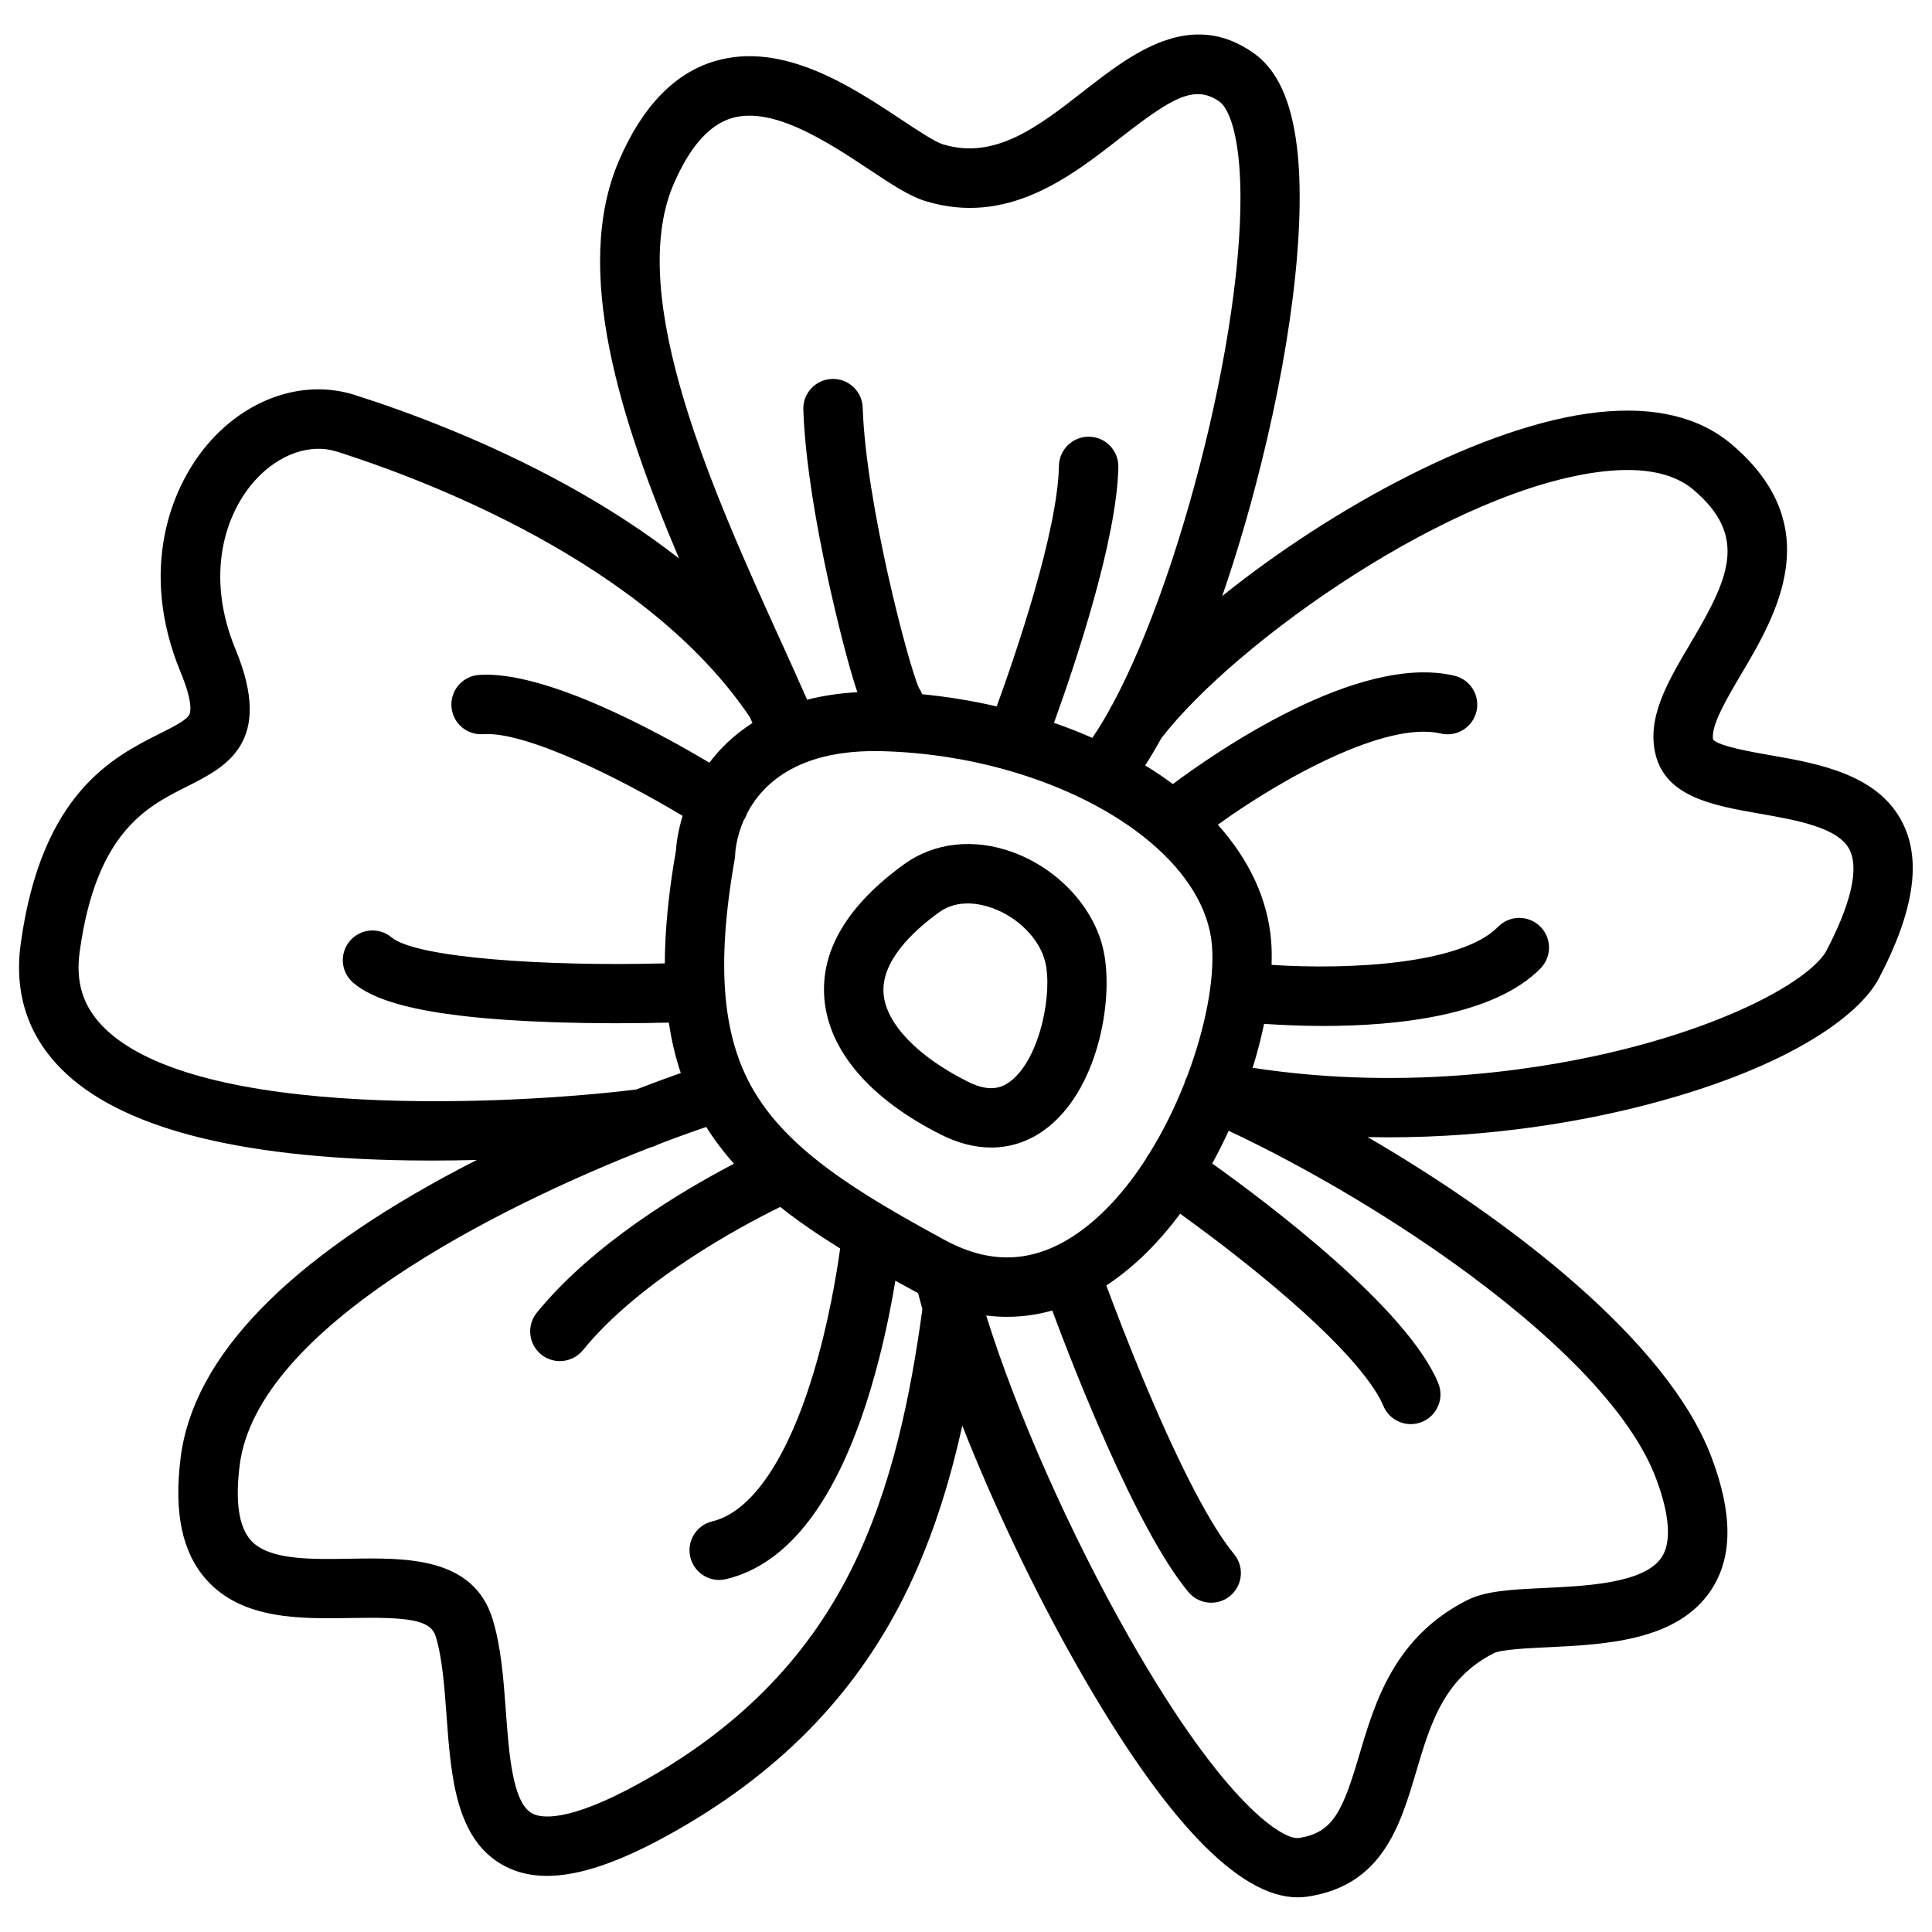 <?xml version="1.0" encoding="UTF-8"?>
<!-- Uploaded to: SVG Repo, www.svgrepo.com, Generator: SVG Repo Mixer Tools -->
<svg fill="#000000" width="800px" height="800px" version="1.1" viewBox="144 144 512 512" xmlns="http://www.w3.org/2000/svg">
 <g>
  <path d="m648.31 362.27c-6.453-13.105-22.406-15.902-35.227-18.145-5.019-0.875-13.363-2.344-15.086-4.094-0.707-3.59 3.609-10.883 7.418-17.328 9.23-15.598 23.172-39.164-2.481-60.93-8.562-7.273-20.488-10.137-35.434-8.52-29.883 3.227-70.219 25.102-99.602 48.707 3.019-8.738 5.883-18.125 8.5-27.977 9.652-36.25 13.875-70.367 11.277-91.266-1.504-12.145-5.207-20.172-11.305-24.543-16.875-12.094-32.562 0.129-45.156 9.949-12.113 9.445-23.566 18.363-37.402 14.102-2.066-0.641-6.699-3.711-10.793-6.426-13.332-8.848-31.598-20.961-49.633-15.586-10.688 3.188-19.227 12.082-25.387 26.43-12.367 28.832 0.375 68.594 15.961 105.36-8.746-6.828-18.598-13.285-29.539-19.324-21.41-11.816-42.488-19.582-56.402-24.008-12.898-4.113-27.414 0.402-37.863 11.777-11.277 12.27-19.375 34.914-8.305 61.656 3.375 8.168 2.629 10.715 2.312 11.305-0.777 1.465-4.281 3.227-7.664 4.922-12.547 6.297-31.496 15.824-37 55.695-1.801 13.059 1.812 24.246 10.727 33.238 15.312 15.438 46.367 23.605 92.32 24.254 2.027 0.031 4.023 0.039 6.012 0.039 4.043 0 7.988-0.059 11.797-0.156-1.328 0.68-2.656 1.359-3.984 2.055-46.023 24.188-71.086 50.008-74.488 76.734-1.859 14.641 0.375 25.258 6.84 32.473 9.516 10.617 24.887 10.352 38.453 10.117 14.574-0.254 20.891 0.363 22.277 4.84 1.762 5.676 2.332 13.473 2.883 21.02 1.18 16.156 2.402 32.855 15.203 39.773 3.336 1.801 7.113 2.715 11.406 2.715 8.582 0 19.227-3.641 32.531-11.031 28.359-15.754 48.621-36.25 61.941-62.672 7.379-14.641 12.211-30.277 15.598-45.629 8.215 20.879 19 43.629 30.496 63.832 23.113 40.629 42.746 61.184 58.391 61.184 0.848 0 1.684-0.059 2.5-0.176 19.945-2.914 24.688-18.934 28.879-33.062 3.769-12.734 7.34-24.766 20.625-31.477 1.93-0.973 8.973-1.309 14.121-1.555 15.391-0.727 34.547-1.645 43.473-15.223 5.699-8.68 5.719-20.191 0.039-35.207-11.609-30.73-53.324-62.758-91.09-84.773 1.859 0.039 3.699 0.059 5.531 0.059 28.141 0 51.582-4.438 65.664-7.941 39.34-9.77 59.012-24.09 64.305-34.223 9.203-17.582 11.277-30.984 6.359-40.961zm-183.13 32.273c0.727 8.887-1.691 21.805-6.621 34.824-0.09 0.156-0.156 0.316-0.234 0.48-0.02 0.051-0.051 0.098-0.07 0.148 0 0.012-0.012 0.02-0.012 0.031-0.07 0.156-0.129 0.324-0.188 0.48-0.031 0.098-0.07 0.188-0.098 0.285-0.031 0.109-0.059 0.215-0.09 0.324v0.012c-2.519 6.356-5.637 12.695-9.277 18.547-0.117 0.156-0.246 0.305-0.355 0.473-0.227 0.324-0.402 0.668-0.57 1.012-5.383 8.344-11.848 15.598-19.18 20.387-11 7.184-22.129 7.547-34.016 1.121-15.695-8.48-27.898-15.832-37.039-23.723-0.156-0.156-0.324-0.297-0.492-0.434-5.047-4.43-9.16-9.023-12.359-14.102-9.152-14.523-10.961-33.879-5.875-62.75 0.07-0.375 0.109-0.746 0.117-1.133 0.012-0.434 0.195-4.418 2.301-9.219 0.031-0.039 0.059-0.078 0.09-0.117 0.363-0.562 0.629-1.16 0.836-1.77 4.043-7.637 13.176-16.375 33.77-16.375 0.719 0 1.457 0.012 2.203 0.031 11.266 0.324 22.207 2.047 32.324 4.859 0.316 0.117 0.629 0.207 0.953 0.277 29.871 8.551 52.277 26.609 53.883 46.328zm-142.68-201.69c4.231-9.859 9.418-15.766 15.41-17.543 10.973-3.277 25.684 6.484 36.43 13.609 5.934 3.938 10.629 7.055 14.867 8.355 21.676 6.672 38.328-6.309 51.711-16.738 13.5-10.52 19.66-14.328 26.312-9.566 0.816 0.582 3.562 3.285 4.852 13.676 4.348 35.012-13.559 109.49-33.258 146.01-0.344 0.492-0.629 1.012-0.848 1.555-1.496 2.676-3 5.137-4.496 7.332-3.285-1.445-6.68-2.773-10.164-3.984 5.473-15.125 16.68-48.344 17.055-67.809 0.078-4.348-3.375-7.941-7.715-8.02h-0.156c-4.281 0-7.785 3.426-7.871 7.723-0.336 17.457-11.465 49.938-16.492 63.754-6.477-1.496-13.098-2.59-19.758-3.227-0.215-0.59-0.512-1.172-0.875-1.711-2.773-6.141-14.051-48.945-14.879-74.242-0.137-4.348-3.789-7.754-8.129-7.606-4.348 0.148-7.754 3.777-7.606 8.129 0.562 17.031 5.125 38.938 7.793 50.469 2.785 12.023 4.91 19.59 6.523 24.422-4.941 0.277-9.348 0.973-13.305 1.996-2.215-5.047-4.606-10.312-7.125-15.863-17.375-38.277-41.16-90.707-28.277-120.72zm-151.07 223.34c-5.434-5.481-7.438-11.836-6.309-20.004 4.367-31.676 17.73-38.387 28.469-43.777 10.273-5.164 23.066-11.582 12.832-36.32-8.234-19.906-2.637-36.289 5.352-44.988 6.258-6.809 14.496-9.652 21.5-7.43 23.812 7.578 82.055 29.598 109.48 70.434 0.227 0.5 0.434 0.992 0.66 1.496-5 3.18-8.699 6.898-11.414 10.52-13.699-8.156-43.551-24.48-61.059-23.262-4.34 0.305-7.606 4.062-7.301 8.402 0.305 4.34 4.062 7.617 8.402 7.301 11.277-0.809 36.359 11.738 52.859 21.648-1.309 4.309-1.684 7.734-1.77 9.191-1.93 11.051-2.914 20.949-2.953 29.902-31.223 0.828-65.82-1.406-72.414-6.898-3.344-2.785-8.305-2.332-11.09 1.004-2.785 3.336-2.332 8.305 1.004 11.09 4.625 3.856 15.125 9.121 52.773 10.391 5.965 0.195 11.738 0.277 16.914 0.277 5.453 0 10.234-0.078 13.883-0.168 0.707 4.734 1.75 9.172 3.168 13.363-3.188 1.121-7.191 2.578-11.816 4.359-31.832 3.977-116.39 8.473-141.17-16.531zm197.96 144.18c-11.848 23.508-30.012 41.82-55.527 55.988-19.602 10.895-26.676 9.387-28.812 8.227-5.215-2.812-6.16-15.703-6.988-27.07-0.621-8.422-1.25-17.133-3.551-24.531-5.117-16.473-23.113-16.156-37.59-15.91-10.688 0.188-21.746 0.375-26.449-4.879-3.188-3.562-4.184-10.281-2.941-19.984 4.606-36.211 68.082-68.27 108.82-84.133 0.719-0.168 1.387-0.434 2.008-0.777 4.633-1.781 8.945-3.336 12.812-4.656 0.031 0.059 0.07 0.109 0.098 0.168 2.137 3.387 4.547 6.555 7.231 9.586-13.531 7.066-37.293 21.125-52.23 39.457-2.746 3.375-2.242 8.324 1.133 11.078 1.457 1.191 3.219 1.77 4.969 1.77 2.281 0 4.555-0.992 6.109-2.902 15.105-18.527 41.852-32.828 52.281-37.953 4.715 3.738 9.996 7.359 15.891 11.012-0.945 6.769-3.07 19.719-7.055 32.934-6.898 22.898-16.434 36.891-26.832 39.379-4.231 1.012-6.84 5.266-5.824 9.484 0.867 3.609 4.094 6.043 7.644 6.043 0.609 0 1.219-0.07 1.84-0.215 16.59-3.977 29.473-20.918 38.309-50.371 3.227-10.746 5.293-21.137 6.543-28.715 1.859 1.031 3.75 2.066 5.699 3.121 0.109 0.059 0.215 0.109 0.324 0.168 0.363 1.387 0.738 2.805 1.141 4.25-3.07 22.398-7.961 47.441-19.051 69.434zm213.44-24.68c2.547 6.762 4.891 15.883 1.523 21-4.516 6.879-19.855 7.606-31.055 8.137-8.688 0.414-15.547 0.738-20.469 3.227-19.344 9.781-24.492 27.117-28.613 41.062-4.41 14.879-6.938 20.625-16.059 21.965-3.769 0.57-19.18-7.941-44.938-53.203-15.754-27.68-30.082-60.152-37.863-85.266 1.852 0.234 3.699 0.363 5.539 0.355 4.023 0 8.02-0.562 11.965-1.664 5.324 14.336 22.102 57.75 36.062 74.586 1.555 1.879 3.797 2.844 6.062 2.844 1.77 0 3.551-0.59 5.019-1.812 3.344-2.773 3.809-7.734 1.031-11.078-5.965-7.184-13.875-22.23-22.887-43.512-5-11.789-9.043-22.504-10.961-27.672 7.398-4.852 13.941-11.453 19.57-19.012 5.215 3.758 12.988 9.535 21.078 16.148 24.117 19.719 30.879 30.238 32.766 34.766 1.258 3.019 4.184 4.84 7.273 4.84 1.004 0 2.035-0.195 3.019-0.609 4.016-1.672 5.914-6.277 4.242-10.293-8.266-19.836-44.754-47.371-59.887-58.164 1.566-2.844 3.019-5.738 4.359-8.668 21.48 10.078 45.02 24.129 64.344 38.496 26.074 19.402 42.98 37.914 48.875 53.527zm45.184-139.73c-0.688 1.328-3.938 6.16-16.57 12.703-10.156 5.266-23.152 9.938-37.578 13.531-18.953 4.703-55.852 11.227-97.898 4.781 1.23-3.965 2.242-7.883 3.031-11.652 4.043 0.285 9.504 0.562 15.703 0.562 19.121 0 45.137-2.578 57.555-15.262 3.039-3.109 2.992-8.09-0.117-11.129s-8.09-2.992-11.129 0.117c-9.703 9.91-39.438 11.445-60.035 10.086 0.078-2.273 0.051-4.43-0.117-6.414-0.895-10.953-5.777-21.422-14.121-30.73 17.113-12.359 44.633-27.562 59.059-24.168 4.231 1.004 8.473-1.613 9.477-5.856 1.004-4.231-1.625-8.473-5.856-9.465-25.555-6.051-63.656 20.535-74.598 28.715-2.301-1.711-4.754-3.367-7.332-4.949 1.418-2.195 2.844-4.606 4.262-7.184 19.797-25.633 77.52-66.441 117.45-70.75 10.488-1.133 18.41 0.512 23.559 4.871 14.77 12.535 9.289 23.715-0.887 40.914-5.953 10.066-11.582 19.582-9.094 29.402 2.844 11.207 15.418 13.41 27.582 15.547 9.801 1.723 20.898 3.66 23.824 9.605 1.734 3.488 2.066 10.957-6.168 26.723z"/>
  <path d="m383.61 373.02c-15.066 10.914-22.18 22.887-21.145 35.602 1.133 13.863 12.164 26.695 31.055 36.141 4.469 2.234 8.906 3.344 13.164 3.344 5.5 0 10.688-1.852 15.242-5.531 13.609-10.98 17.484-35.207 14.27-47.734-2.812-10.98-12.211-20.812-23.922-25.043-10.262-3.703-20.711-2.531-28.664 3.223zm37.344 25.742c2.047 7.981-1.133 25.297-8.906 31.578-2.176 1.75-5.434 3.375-11.484 0.355-13.383-6.68-21.758-15.41-22.406-23.34-0.699-8.531 7.598-16.441 14.68-21.57 5.008-3.633 10.98-2.281 14.09-1.16 6.863 2.457 12.492 8.145 14.027 14.137z"/>
 </g>
</svg>